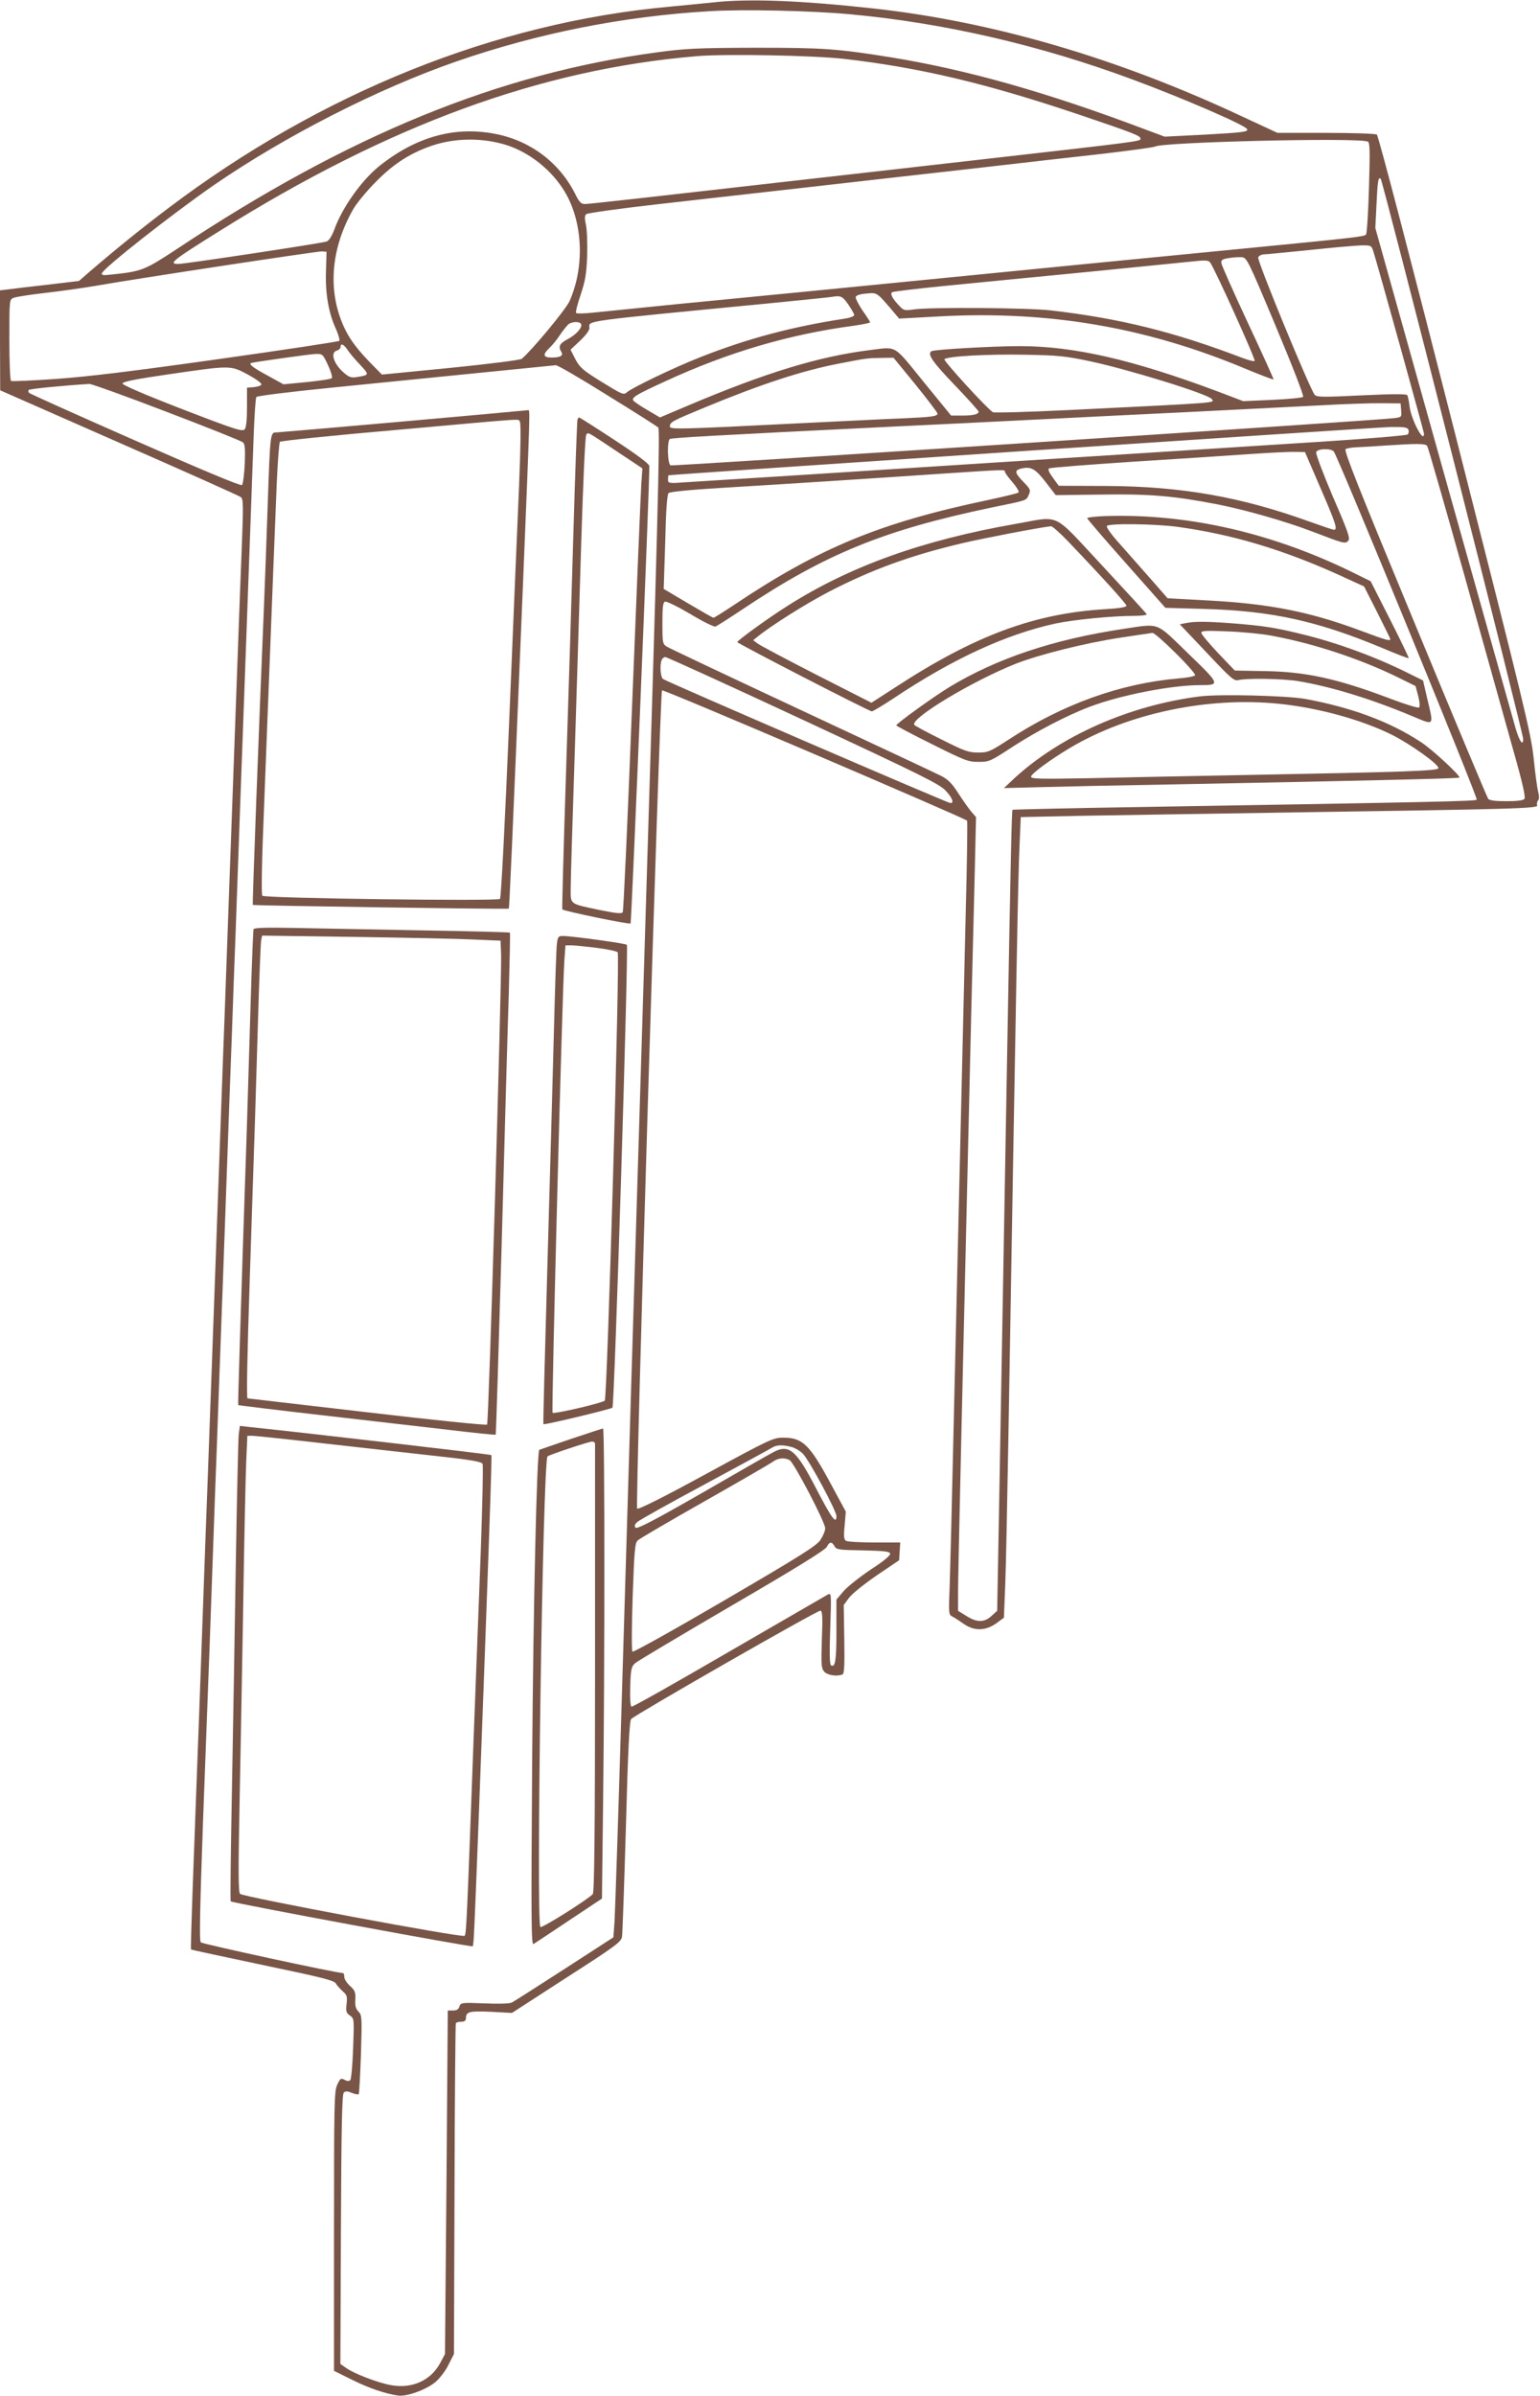 <?xml version="1.0" standalone="no"?>
<!DOCTYPE svg PUBLIC "-//W3C//DTD SVG 20010904//EN"
 "http://www.w3.org/TR/2001/REC-SVG-20010904/DTD/svg10.dtd">
<svg version="1.0" xmlns="http://www.w3.org/2000/svg"
 width="823pt" height="1280pt" viewBox="0 0 823 1280"
 preserveAspectRatio="xMidYMid meet">
<g transform="translate(0,1280) scale(0.1,-0.1)"
fill="#795548" stroke="none">
<path d="M3830 12789 c-47 -5 -161 -16 -255 -25 -928 -85 -1859 -459 -2673
-1074 -145 -109 -289 -226 -425 -343 l-55 -48 -169 -20 c-92 -10 -187 -22
-211 -25 l-42 -5 0 -267 1 -267 634 -279 c349 -153 642 -284 651 -291 15 -10
15 -38 5 -296 -11 -267 -21 -562 -71 -1929 -11 -305 -24 -674 -30 -820 -5
-146 -14 -393 -20 -550 -6 -157 -15 -404 -20 -550 -5 -146 -14 -393 -20 -550
-6 -157 -15 -404 -20 -550 -6 -146 -19 -515 -30 -820 -11 -305 -24 -672 -30
-815 -5 -143 -15 -399 -21 -568 -6 -169 -10 -309 -8 -311 2 -2 175 -39 383
-83 311 -65 381 -82 390 -98 6 -10 23 -29 37 -42 23 -20 26 -28 21 -68 -4 -40
-2 -48 18 -62 23 -16 23 -18 17 -176 -3 -88 -10 -164 -15 -169 -6 -6 -18 -6
-31 2 -20 10 -23 7 -39 -27 -16 -35 -17 -100 -17 -783 l0 -745 95 -47 c90 -45
175 -74 247 -85 46 -7 153 32 201 73 22 19 54 60 69 92 l29 57 3 880 c1 484 5
883 7 887 3 5 16 8 30 8 16 0 24 6 24 18 0 36 18 40 134 35 l112 -6 292 189
c265 170 292 191 296 218 3 17 12 283 21 591 11 407 19 563 28 572 28 27 1000
584 1012 579 10 -3 12 -37 7 -155 -4 -136 -3 -153 13 -171 17 -19 66 -27 97
-15 10 4 12 43 10 188 l-3 183 28 38 c16 22 80 73 148 120 l120 81 3 48 3 47
-138 0 c-76 0 -144 4 -152 9 -11 7 -13 25 -7 82 l6 74 -81 150 c-112 208 -150
245 -253 245 -54 0 -71 -8 -413 -194 -227 -124 -361 -191 -368 -185 -11 11
121 4359 133 4371 7 7 1613 -680 1630 -696 3 -3 0 -223 -7 -488 -20 -836 -50
-2128 -66 -2803 -8 -357 -17 -717 -20 -800 -6 -141 -5 -151 13 -160 11 -5 38
-23 61 -39 57 -40 117 -39 175 2 l41 30 7 173 c4 96 11 453 17 794 42 2464 52
2999 59 3145 l7 165 330 7 c182 3 661 11 1065 17 1264 19 1372 22 1365 39 -3
8 -1 20 5 26 6 8 6 25 0 47 -5 19 -16 99 -24 179 -14 132 -51 284 -420 1734
-230 903 -410 1593 -418 1597 -7 5 -130 9 -272 9 l-259 0 -196 91 c-663 310
-1328 504 -1966 574 -384 42 -650 52 -835 34z m710 -65 c504 -46 1022 -166
1516 -350 265 -98 595 -241 608 -263 10 -15 -18 -19 -240 -31 l-200 -10 -110
41 c-522 197 -948 317 -1354 383 -288 46 -358 51 -725 51 -306 -1 -371 -4
-520 -24 -851 -114 -1651 -441 -2571 -1052 -172 -113 -186 -119 -352 -136 -42
-5 -51 -3 -47 8 13 31 373 314 595 468 383 264 881 518 1300 663 433 150 889
241 1350 268 178 11 544 3 750 -16z m-25 -239 c404 -47 753 -130 1245 -295
298 -101 335 -115 335 -131 0 -14 1 -14 -825 -108 -245 -28 -625 -71 -845 -96
-975 -111 -1278 -145 -1300 -145 -19 0 -30 11 -50 52 -85 170 -241 287 -429
323 -217 42 -424 -16 -620 -173 -93 -75 -196 -219 -238 -335 -14 -37 -29 -62
-42 -67 -23 -9 -757 -120 -793 -120 -55 0 -33 18 222 177 904 566 1715 863
2550 933 151 13 628 4 790 -15z m-1836 -452 c127 -32 251 -123 327 -238 108
-162 123 -410 38 -603 -20 -45 -201 -263 -256 -309 -7 -6 -178 -28 -380 -48
l-367 -36 -51 52 c-75 76 -114 127 -143 184 -99 198 -83 435 44 653 19 31 74
98 124 147 93 94 185 151 300 189 114 37 246 40 364 9z m4630 11 c12 -4 13
-44 7 -247 -4 -133 -11 -246 -16 -250 -10 -11 -52 -16 -625 -72 -587 -57
-1076 -105 -1580 -155 -618 -61 -1086 -107 -1480 -145 -198 -20 -398 -40 -445
-45 -46 -5 -87 -6 -91 -2 -4 4 7 48 24 97 25 76 31 109 35 210 2 66 -1 140 -7
165 -7 34 -7 48 2 56 7 6 179 30 382 53 204 23 566 64 805 91 239 27 633 72
875 99 242 28 558 64 703 80 144 17 268 34 275 38 37 24 1074 49 1136 27z
m455 -1688 c207 -813 376 -1489 376 -1503 0 -41 -19 -15 -40 55 -11 37 -184
654 -385 1370 l-365 1304 6 121 c6 133 10 155 23 141 5 -5 178 -674 385 -1488z
m-425 1102 c23 -71 271 -964 271 -975 0 -55 -68 75 -77 145 -3 28 -9 55 -12
61 -5 7 -76 7 -244 -1 -204 -10 -240 -10 -251 3 -23 24 -309 717 -302 734 3 8
16 15 28 16 13 0 122 11 243 23 121 13 246 24 277 25 55 1 57 0 67 -31z
m-5597 -108 c-4 -119 14 -223 54 -309 13 -30 21 -58 17 -62 -5 -4 -294 -48
-643 -97 -461 -65 -699 -94 -868 -106 -128 -9 -238 -14 -243 -11 -5 4 -9 100
-9 221 0 213 0 214 23 223 12 5 87 17 167 26 80 9 199 26 265 37 220 39 1190
186 1215 185 l25 -2 -3 -105z m5076 -293 c89 -212 151 -372 146 -377 -5 -5
-79 -12 -164 -16 l-156 -7 -134 51 c-457 171 -771 243 -1060 243 -145 0 -457
-18 -472 -27 -24 -15 4 -56 122 -179 72 -75 130 -140 130 -144 0 -14 -29 -21
-89 -21 l-58 0 -147 180 c-164 202 -140 188 -286 170 -275 -34 -559 -121 -979
-299 l-144 -61 -68 40 c-38 22 -71 45 -75 51 -9 16 18 32 171 102 336 155 662
251 1008 297 48 7 87 15 87 18 0 3 -18 32 -41 64 -22 33 -38 65 -36 72 4 9 27
16 59 18 58 5 52 9 153 -110 l20 -24 220 12 c578 31 1099 -58 1624 -277 84
-35 155 -62 157 -60 2 1 -60 138 -137 302 -77 165 -141 309 -142 320 -2 16 6
21 38 26 22 4 53 6 69 5 29 -1 32 -7 184 -369z m-351 341 c22 -27 245 -520
238 -526 -3 -4 -34 4 -68 17 -365 139 -652 210 -1022 253 -121 14 -647 18
-732 5 -46 -7 -54 -5 -73 15 -40 41 -55 69 -42 77 6 4 134 19 284 34 150 15
500 49 778 76 278 28 521 52 540 54 70 8 88 7 97 -5z m-1934 -224 c17 -25 32
-51 32 -57 0 -6 -22 -15 -50 -19 -286 -44 -518 -106 -770 -205 -145 -57 -367
-164 -397 -190 -15 -14 -27 -8 -131 56 -102 63 -118 77 -142 122 l-26 51 50
47 c30 28 51 56 51 68 0 42 -67 33 965 133 171 17 319 32 330 34 48 8 56 5 88
-40z m-1428 -104 c10 -17 -24 -57 -70 -81 -45 -24 -53 -40 -35 -69 12 -20 -5
-30 -52 -30 -46 0 -49 16 -12 51 14 13 40 44 56 69 17 25 38 51 46 58 19 14
58 16 67 2z m-1249 -137 c10 -16 40 -52 67 -80 52 -56 52 -56 -14 -67 -30 -5
-42 -2 -68 20 -57 47 -78 111 -41 121 11 3 20 12 20 19 0 22 16 16 36 -13z
m-103 -84 c16 -34 25 -65 20 -69 -4 -5 -64 -14 -133 -21 l-125 -12 -87 48
c-73 39 -102 61 -85 66 21 6 313 47 342 48 39 1 40 0 68 -60z m4068 22 c206
-43 639 -177 655 -203 13 -21 59 -18 -755 -58 -222 -11 -409 -16 -415 -12 -33
21 -266 276 -259 283 16 16 234 28 433 24 170 -3 214 -7 341 -34z m-928 -126
c64 -79 117 -149 117 -154 0 -15 -29 -19 -190 -26 -80 -3 -316 -15 -525 -25
-676 -34 -715 -35 -715 -18 0 23 11 29 188 102 302 125 523 197 717 234 149
29 151 29 225 30 l65 1 118 -144z m-1648 -56 c143 -88 266 -166 273 -173 10
-10 -4 -552 -73 -2776 -47 -1521 -101 -3296 -120 -3945 -19 -649 -38 -1217
-41 -1262 l-6 -82 -261 -169 c-144 -93 -271 -174 -281 -179 -12 -7 -70 -8
-146 -5 -124 5 -128 4 -135 -17 -4 -15 -15 -21 -34 -21 l-28 0 -7 -917 -8
-918 -26 -49 c-51 -94 -152 -138 -264 -117 -68 12 -198 62 -239 92 l-30 21 3
718 c2 541 6 722 15 731 9 9 19 9 43 -1 17 -7 33 -10 37 -7 3 4 8 100 12 214
6 197 5 209 -13 227 -15 15 -19 31 -17 64 2 39 -2 49 -28 73 -17 15 -31 37
-31 48 0 12 -3 21 -7 21 -30 -1 -750 155 -760 164 -8 8 -5 166 12 646 13 349
29 768 35 930 6 162 15 414 20 560 5 146 14 390 20 543 5 152 15 400 20 550 6
149 19 520 30 822 11 303 24 672 30 820 5 149 14 394 20 545 20 557 30 841 40
1105 13 345 47 1293 56 1537 4 103 10 192 14 197 3 6 180 28 411 51 222 22
577 58 789 79 212 21 392 39 400 40 9 1 133 -71 275 -160z m-1920 110 c42 -23
74 -46 72 -53 -2 -6 -20 -12 -40 -14 l-37 -3 0 -103 c0 -66 -4 -108 -12 -119
-12 -14 -45 -4 -333 107 -202 78 -320 129 -320 137 0 10 65 23 250 50 330 48
326 48 420 -2z m-432 -200 c215 -82 398 -155 405 -162 11 -9 13 -34 10 -115
-3 -56 -9 -107 -15 -113 -6 -6 -201 75 -569 237 -307 135 -563 250 -568 255
-5 5 -6 12 -2 16 5 6 190 24 324 32 12 0 199 -67 415 -150z m6595 9 c3 -36 3
-37 -40 -42 -93 -12 -3851 -257 -3864 -252 -17 6 -20 131 -4 141 10 6 232 19
1170 65 234 11 601 29 815 40 215 11 579 29 810 40 231 12 533 27 670 34 138
8 293 13 345 12 l95 -1 3 -37z m39 -104 c3 -8 1 -20 -4 -25 -5 -5 -216 -23
-469 -39 -252 -16 -675 -43 -939 -60 -264 -17 -687 -44 -940 -60 -253 -16
-674 -43 -935 -60 -261 -16 -519 -33 -572 -36 -96 -7 -98 -6 -98 15 0 11 1 22
3 22 9 4 3790 257 3860 258 71 1 89 -2 94 -15z m100 -86 c5 -7 94 -317 198
-688 104 -371 221 -790 260 -930 50 -175 69 -259 62 -267 -6 -9 -39 -13 -97
-13 -58 0 -91 4 -97 13 -5 6 -182 428 -392 936 -301 725 -380 925 -370 932 8
5 37 9 64 10 28 1 95 5 150 9 166 11 212 11 222 -2z m-499 -30 c23 -29 772
-1852 764 -1860 -8 -8 -230 -13 -1797 -39 -374 -6 -682 -13 -684 -15 -4 -4 -9
-202 -31 -1439 -6 -330 -15 -836 -20 -1125 -5 -289 -14 -793 -20 -1120 l-11
-595 -30 -27 c-38 -36 -79 -36 -135 0 l-44 27 0 105 c0 89 25 1174 70 3070 6
250 15 592 19 760 l7 305 -26 30 c-14 17 -45 61 -69 98 -34 53 -55 74 -93 93
-27 14 -363 171 -746 350 -383 179 -707 332 -719 340 -22 14 -23 21 -23 125 0
86 3 111 14 115 8 3 69 -27 135 -66 66 -40 127 -70 135 -67 7 3 74 45 147 94
442 295 754 422 1334 543 190 39 178 35 193 67 11 25 9 30 -28 68 -46 47 -50
62 -16 71 55 14 78 1 134 -71 l54 -70 242 3 c260 4 389 -7 621 -52 153 -30
372 -93 512 -147 167 -64 172 -65 188 -48 12 12 1 45 -82 236 -52 123 -93 230
-89 238 7 19 79 21 94 3z m-72 -193 c82 -189 94 -225 73 -225 -6 0 -65 20
-132 44 -366 132 -683 188 -1085 190 l-254 1 -31 43 c-22 30 -28 45 -20 50 7
4 212 20 455 36 244 15 526 34 628 41 102 7 207 12 235 11 l49 -1 82 -190z
m-1686 86 c0 -6 18 -31 41 -57 22 -26 37 -50 32 -55 -4 -4 -75 -21 -158 -39
-582 -122 -906 -256 -1360 -560 -57 -38 -108 -70 -112 -70 -4 0 -65 35 -136
77 l-130 77 8 250 c4 170 10 255 18 262 7 7 121 18 287 28 318 19 800 50 1180
76 334 22 330 22 330 11z m-1078 -1327 c629 -293 728 -342 761 -377 37 -39 47
-67 26 -67 -14 0 -1519 649 -1536 663 -13 10 -18 74 -7 101 3 9 12 16 20 16 7
0 339 -151 736 -336z m-61 -3884 c19 -5 47 -22 61 -37 35 -38 178 -304 178
-332 0 -47 -26 -11 -107 145 -108 209 -146 242 -231 196 -18 -9 -188 -106
-378 -216 -256 -147 -349 -195 -357 -187 -8 8 -6 16 8 30 11 10 173 101 360
201 187 101 349 189 360 196 24 16 58 17 106 4z m-11 -70 c23 -13 190 -332
190 -364 0 -14 -12 -42 -26 -63 -21 -31 -107 -85 -511 -321 -267 -156 -489
-280 -493 -275 -5 4 -4 136 1 293 9 248 12 287 27 301 9 9 170 103 357 209
187 106 351 201 365 211 28 21 62 24 90 9z m240 -460 c9 -18 23 -20 153 -22
117 -3 142 -6 144 -18 2 -9 -36 -41 -103 -84 -58 -39 -123 -90 -145 -115 l-39
-46 0 -165 c0 -161 -6 -200 -29 -186 -7 5 -9 65 -4 198 6 185 6 190 -13 180
-10 -6 -248 -143 -529 -306 -280 -163 -514 -295 -520 -293 -6 3 -9 42 -7 108
3 93 6 106 26 124 12 11 246 150 518 309 342 199 500 297 507 313 13 28 27 29
41 3z"/>
<path d="M2160 10549 c-360 -32 -667 -58 -682 -59 -34 0 -34 4 -48 -405 -6
-176 -15 -419 -20 -540 -26 -614 -62 -1577 -59 -1579 5 -4 1363 -24 1368 -20
3 3 16 284 76 1736 38 928 38 929 28 927 -5 -1 -303 -28 -663 -60z m618 -1 c6
-9 5 -121 -4 -343 -8 -181 -32 -750 -53 -1263 -23 -549 -43 -938 -49 -944 -13
-13 -1257 3 -1270 17 -6 6 -3 188 9 470 24 609 37 945 49 1260 6 143 14 356
19 473 5 118 13 218 17 222 5 5 284 34 619 63 725 65 650 60 663 45z"/>
<path d="M3086 10558 c-2 -7 -12 -269 -21 -583 -9 -313 -27 -898 -40 -1300
-13 -401 -22 -731 -20 -733 9 -9 359 -82 365 -75 5 6 103 2372 100 2444 0 11
-72 64 -185 138 -102 67 -187 121 -190 121 -3 0 -7 -6 -9 -12z m213 -171 l134
-89 -6 -87 c-3 -47 -25 -578 -49 -1179 -23 -601 -46 -1099 -50 -1105 -5 -9
-36 -6 -119 11 -170 36 -159 28 -159 119 0 43 9 346 20 673 10 327 27 852 36
1165 10 319 21 575 27 582 11 15 -2 22 166 -90z"/>
<path d="M1355 7836 c-2 -6 -9 -175 -15 -376 -6 -201 -15 -498 -20 -660 -38
-1136 -49 -1504 -47 -1506 1 -1 202 -26 447 -54 245 -28 553 -64 685 -79 132
-16 242 -27 244 -25 2 2 16 459 32 1016 15 557 32 1159 38 1338 5 179 8 327 6
328 -2 2 -214 8 -472 12 -257 5 -564 11 -681 13 -151 3 -215 1 -217 -7z m1180
-55 l140 -6 3 -75 c4 -131 -66 -2502 -75 -2510 -4 -5 -294 25 -643 66 -349 40
-636 74 -637 74 -6 0 -2 227 12 646 26 779 34 1029 45 1409 6 204 13 381 16
394 l5 23 497 -7 c273 -4 560 -10 637 -14z"/>
<path d="M2976 7758 c-3 -24 -10 -236 -16 -473 -6 -236 -22 -803 -35 -1260
-13 -456 -23 -831 -21 -833 6 -5 359 80 369 88 11 9 87 2462 77 2473 -6 7
-293 47 -342 47 -24 0 -27 -4 -32 -42z m217 -22 c54 -7 102 -17 108 -23 13
-13 -56 -2382 -69 -2395 -13 -13 -271 -73 -279 -65 -7 7 52 2254 63 2415 l6
82 36 0 c21 -1 81 -7 135 -14z"/>
<path d="M1276 5139 c-3 -24 -10 -341 -16 -704 -6 -363 -15 -913 -21 -1223 -6
-310 -9 -566 -6 -569 9 -9 1287 -246 1293 -240 6 5 9 81 34 727 53 1415 70
1893 66 1897 -4 4 -967 116 -1283 149 l-61 7 -6 -44z m449 -49 c193 -22 462
-52 598 -67 193 -21 250 -31 256 -43 4 -8 -1 -222 -10 -475 -10 -253 -27 -712
-39 -1020 -35 -954 -38 -1017 -47 -1026 -12 -12 -1184 208 -1200 224 -9 9 -10
114 -3 467 5 250 14 739 20 1085 5 347 13 690 16 763 l6 132 27 0 c14 0 184
-18 376 -40z"/>
<path d="M3050 5113 c-91 -31 -166 -57 -168 -58 -13 -11 -32 -828 -38 -1654
-6 -854 -5 -993 7 -986 8 5 93 61 190 126 l176 117 6 513 c9 693 9 1999 0
1998 -5 0 -82 -26 -173 -56z m130 -25 c0 -7 0 -548 0 -1202 0 -888 -4 -1193
-12 -1204 -22 -26 -269 -182 -280 -176 -24 15 13 2488 38 2514 8 8 217 78 237
79 9 1 17 -5 17 -11z"/>
<path d="M5903 10043 c-51 -2 -93 -7 -93 -11 0 -4 94 -114 209 -243 l209 -236
209 -6 c357 -10 603 -64 946 -207 77 -33 143 -58 145 -56 2 3 -43 96 -100 208
l-103 203 -75 37 c-443 221 -902 326 -1347 311z m387 -57 c292 -40 562 -120
867 -258 l133 -61 70 -138 c38 -76 70 -140 70 -143 0 -12 -25 -5 -153 43 -273
102 -486 145 -814 163 l-223 12 -92 105 c-51 58 -126 143 -166 188 -41 45 -71
87 -67 93 9 15 251 12 375 -4z"/>
<path d="M5425 10001 c-496 -87 -883 -226 -1214 -436 -102 -64 -270 -186 -271
-195 0 -7 704 -370 719 -370 6 0 58 31 114 68 317 212 602 343 867 401 100 21
303 41 422 41 38 0 68 4 66 9 -1 4 -109 121 -238 260 -272 291 -217 265 -465
222z m283 -93 c191 -200 312 -334 312 -344 0 -7 -40 -14 -112 -18 -382 -23
-700 -141 -1127 -420 l-124 -80 -293 149 c-162 83 -304 158 -316 168 l-23 17
25 20 c70 57 260 177 380 239 230 119 439 195 716 260 121 28 402 82 471 90 7
0 48 -36 91 -81z"/>
<path d="M6335 9471 l-30 -6 144 -152 c131 -139 146 -152 170 -146 43 11 240
8 321 -6 177 -30 389 -95 608 -187 120 -50 115 -56 79 96 l-22 95 -75 37
c-174 87 -377 162 -559 207 -152 38 -218 48 -381 61 -146 11 -208 11 -255 1z
m450 -65 c230 -41 487 -126 695 -229 l85 -42 14 -53 c8 -31 10 -56 5 -61 -5
-5 -72 16 -149 45 -288 109 -456 146 -678 149 l-158 3 -89 93 c-49 52 -89 100
-90 108 0 12 24 13 143 8 78 -3 178 -13 222 -21z"/>
<path d="M6000 9440 c-370 -56 -671 -156 -926 -310 -85 -52 -284 -195 -284
-205 0 -3 85 -48 190 -100 176 -88 194 -95 249 -95 58 0 64 3 183 81 128 83
293 169 413 214 164 62 436 115 588 115 110 0 109 3 -63 169 -178 172 -147
161 -350 131z m283 -129 c60 -59 107 -113 104 -118 -4 -6 -44 -14 -89 -17
-310 -27 -618 -137 -908 -327 -100 -65 -110 -69 -163 -69 -51 0 -73 8 -196 70
-77 38 -142 73 -145 78 -21 35 314 236 544 327 126 49 369 110 560 139 85 13
161 24 169 25 8 1 64 -48 124 -108z"/>
<path d="M6413 9080 c-380 -48 -751 -213 -998 -443 l-50 -47 190 5 c105 3 431
10 725 15 939 18 1515 31 1519 36 9 8 -143 149 -204 189 -164 108 -365 184
-617 231 -98 18 -458 27 -565 14z m426 -40 c211 -22 441 -86 601 -166 101 -51
253 -160 247 -178 -4 -14 -190 -20 -977 -35 -316 -6 -716 -14 -887 -18 -266
-5 -313 -4 -313 8 0 15 103 91 207 153 312 186 740 276 1122 236z"/>
</g>
</svg>
